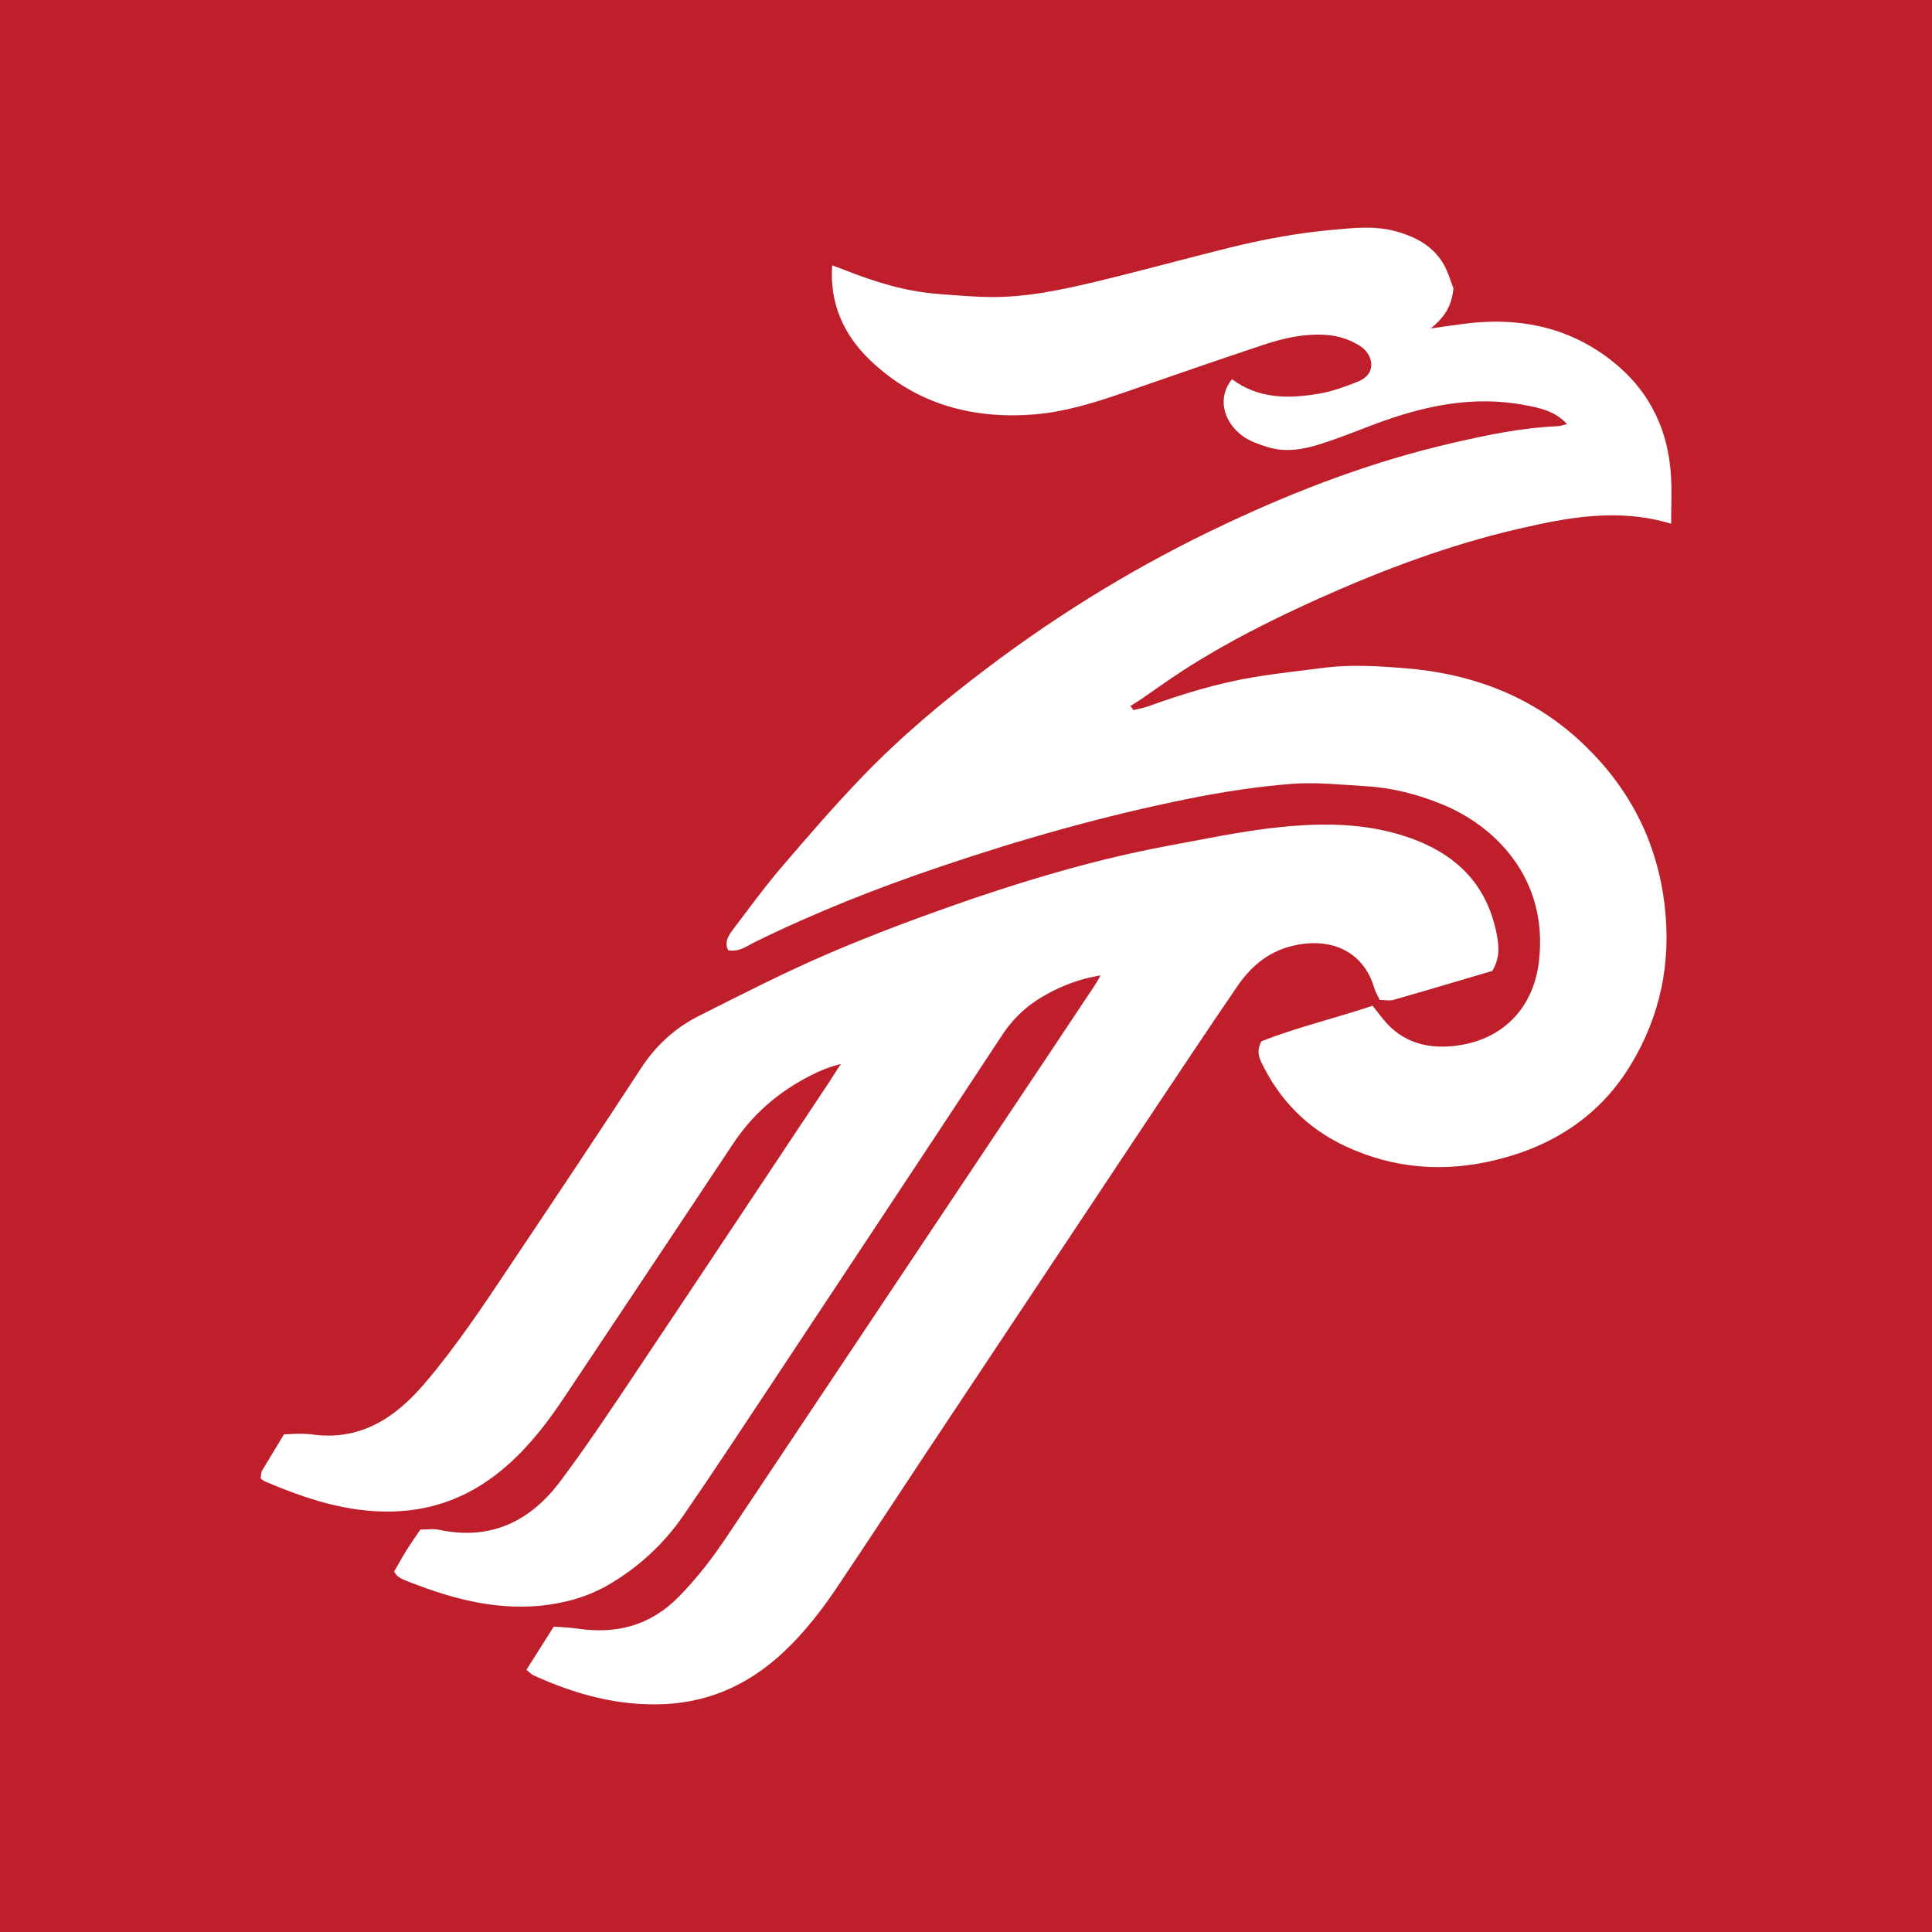 <?xml version="1.0" encoding="UTF-8"?>
<svg xmlns="http://www.w3.org/2000/svg" xmlns:xlink="http://www.w3.org/1999/xlink" width="56pt" height="56pt" viewBox="0 0 56 56" version="1.1">
<g id="surface1">
<rect x="0" y="0" width="56" height="56" style="fill:rgb(74.486%,12.425%,17.065%);fill-opacity:1;stroke:none;"/>
<path style=" stroke:none;fill-rule:evenodd;fill:rgb(100%,100%,100%);fill-opacity:1;" d="M 15.258 48.402 C 15.535 47.965 15.785 47.57 16.051 47.148 C 16.285 47.168 16.504 47.172 16.715 47.203 C 17.855 47.379 18.848 47.125 19.676 46.281 C 20.215 45.734 20.672 45.133 21.094 44.5 C 24.16 39.91 27.227 35.316 30.289 30.727 C 30.77 30.008 31.246 29.293 31.723 28.574 C 31.777 28.496 31.82 28.414 31.902 28.273 C 31.305 28.367 30.805 28.562 30.336 28.82 C 29.812 29.105 29.383 29.492 29.047 30.004 C 26.82 33.387 24.582 36.762 22.344 40.141 C 21.504 41.406 20.672 42.676 19.809 43.926 C 19.25 44.742 18.531 45.406 17.676 45.914 C 17.055 46.281 16.383 46.469 15.668 46.543 C 14.27 46.676 12.969 46.301 11.691 45.785 C 11.629 45.762 11.574 45.719 11.52 45.68 C 11.496 45.66 11.477 45.629 11.422 45.555 C 11.535 45.363 11.652 45.145 11.781 44.938 C 11.906 44.738 12.043 44.547 12.184 44.336 C 12.371 44.336 12.562 44.305 12.738 44.344 C 14.219 44.656 15.363 44.102 16.234 42.945 C 17.004 41.918 17.715 40.848 18.426 39.785 C 20.305 36.977 22.172 34.164 24.043 31.352 C 24.133 31.215 24.223 31.074 24.371 30.84 C 24.008 30.934 23.758 31.039 23.516 31.164 C 22.574 31.637 21.809 32.297 21.227 33.184 C 19.617 35.617 17.992 38.043 16.375 40.473 C 15.895 41.195 15.375 41.879 14.727 42.453 C 13.773 43.305 12.68 43.777 11.383 43.812 C 10.066 43.844 8.863 43.445 7.676 42.938 C 7.633 42.918 7.594 42.883 7.555 42.855 C 7.57 42.762 7.562 42.684 7.594 42.633 C 7.801 42.285 8.012 41.941 8.23 41.578 C 8.371 41.574 8.504 41.559 8.637 41.559 C 8.77 41.559 8.906 41.559 9.039 41.578 C 10.434 41.77 11.441 41.113 12.301 40.109 C 13.211 39.043 13.988 37.875 14.766 36.711 C 16.043 34.805 17.32 32.895 18.574 30.973 C 19 30.316 19.555 29.805 20.238 29.457 C 21.504 28.82 22.766 28.172 24.066 27.617 C 25.426 27.035 26.82 26.52 28.223 26.039 C 30.039 25.422 31.887 24.887 33.777 24.531 C 34.898 24.324 36.023 24.082 37.156 23.969 C 38.418 23.844 39.68 23.859 40.906 24.301 C 42.297 24.805 43.16 25.727 43.406 27.207 C 43.457 27.523 43.449 27.809 43.258 28.141 C 42.332 28.414 41.367 28.703 40.398 28.98 C 40.277 29.016 40.137 28.984 39.992 28.984 C 39.934 28.855 39.867 28.754 39.836 28.645 C 39.516 27.535 38.52 27.145 37.422 27.426 C 36.723 27.605 36.23 28.047 35.844 28.617 C 34.91 29.984 33.996 31.363 33.078 32.738 C 31.004 35.855 28.93 38.977 26.855 42.098 C 26.008 43.379 25.164 44.664 24.309 45.938 C 23.84 46.645 23.328 47.309 22.707 47.891 C 21.734 48.801 20.609 49.328 19.266 49.395 C 17.914 49.457 16.668 49.109 15.461 48.559 C 15.402 48.531 15.355 48.48 15.258 48.402 "/>
<path style=" stroke:none;fill-rule:evenodd;fill:rgb(100%,100%,100%);fill-opacity:1;" d="M 45.422 12.293 C 45.07 11.91 44.641 11.828 44.219 11.746 C 42.707 11.453 41.273 11.762 39.863 12.289 C 39.344 12.484 38.828 12.695 38.297 12.863 C 37.781 13.031 37.246 13.125 36.711 12.949 C 36.469 12.871 36.223 12.785 36.023 12.641 C 35.438 12.211 35.285 11.508 35.711 10.992 C 36.484 11.57 37.367 11.562 38.258 11.406 C 38.633 11.34 39.004 11.203 39.359 11.062 C 39.949 10.824 39.781 10.25 39.426 10.031 C 39.125 9.84 38.793 9.73 38.43 9.707 C 37.793 9.664 37.188 9.805 36.594 10.004 C 35.234 10.457 33.883 10.926 32.531 11.395 C 31.699 11.68 30.855 11.941 29.98 12.012 C 28.191 12.156 26.555 11.715 25.23 10.449 C 24.473 9.727 24.043 8.824 24.121 7.691 C 24.258 7.742 24.363 7.777 24.465 7.82 C 25.344 8.168 26.242 8.449 27.195 8.52 C 27.699 8.559 28.203 8.605 28.707 8.609 C 29.742 8.621 30.75 8.406 31.75 8.168 C 33.043 7.859 34.328 7.504 35.617 7.184 C 36.613 6.938 37.621 6.75 38.648 6.66 C 39.242 6.605 39.824 6.543 40.406 6.691 C 40.996 6.844 41.523 7.109 41.84 7.652 C 41.98 7.895 42.055 8.176 42.129 8.359 C 42.078 8.859 41.887 9.184 41.469 9.52 C 41.859 9.465 42.125 9.426 42.395 9.391 C 44.082 9.164 45.629 9.5 46.93 10.633 C 47.859 11.445 48.348 12.508 48.43 13.742 C 48.465 14.211 48.438 14.68 48.438 15.18 C 46.906 14.719 45.453 14.996 44.016 15.328 C 42.008 15.793 40.082 16.516 38.203 17.359 C 36.863 17.965 35.551 18.621 34.316 19.418 C 33.891 19.691 33.48 19.988 33.062 20.277 C 32.969 20.34 32.863 20.398 32.766 20.461 C 32.793 20.5 32.824 20.543 32.855 20.582 C 32.992 20.547 33.137 20.523 33.27 20.477 C 34.27 20.117 35.281 19.805 36.332 19.629 C 37.012 19.516 37.699 19.445 38.383 19.355 C 39.156 19.258 39.93 19.305 40.703 19.367 C 42.699 19.523 44.488 20.203 45.941 21.613 C 47.258 22.887 48.043 24.43 48.254 26.273 C 48.441 27.914 48.125 29.434 47.285 30.836 C 46.402 32.316 45.051 33.203 43.395 33.613 C 41.895 33.988 40.418 33.887 39.004 33.227 C 37.887 32.707 37.078 31.879 36.551 30.77 C 36.469 30.59 36.441 30.418 36.559 30.184 C 37.566 29.785 38.66 29.527 39.785 29.152 C 39.887 29.281 39.977 29.398 40.074 29.52 C 40.648 30.246 41.434 30.43 42.301 30.297 C 43.664 30.086 44.469 29.117 44.609 27.852 C 44.883 25.438 43.312 23.926 41.789 23.309 C 41.086 23.023 40.352 22.832 39.59 22.789 C 38.863 22.746 38.133 22.664 37.414 22.723 C 36.43 22.801 35.441 22.953 34.469 23.148 C 32.023 23.641 29.629 24.316 27.266 25.117 C 25.426 25.738 23.625 26.449 21.883 27.305 C 21.648 27.418 21.426 27.605 21.105 27.543 C 20.973 27.27 21.156 27.07 21.297 26.875 C 21.727 26.309 22.145 25.734 22.602 25.195 C 23.383 24.285 24.164 23.375 24.996 22.512 C 26.109 21.355 27.34 20.324 28.625 19.355 C 30.785 17.723 33.09 16.324 35.543 15.176 C 37.652 14.184 39.824 13.363 42.102 12.84 C 43.102 12.609 44.105 12.398 45.141 12.355 C 45.219 12.352 45.293 12.324 45.422 12.293 "/>
</g>
</svg>
